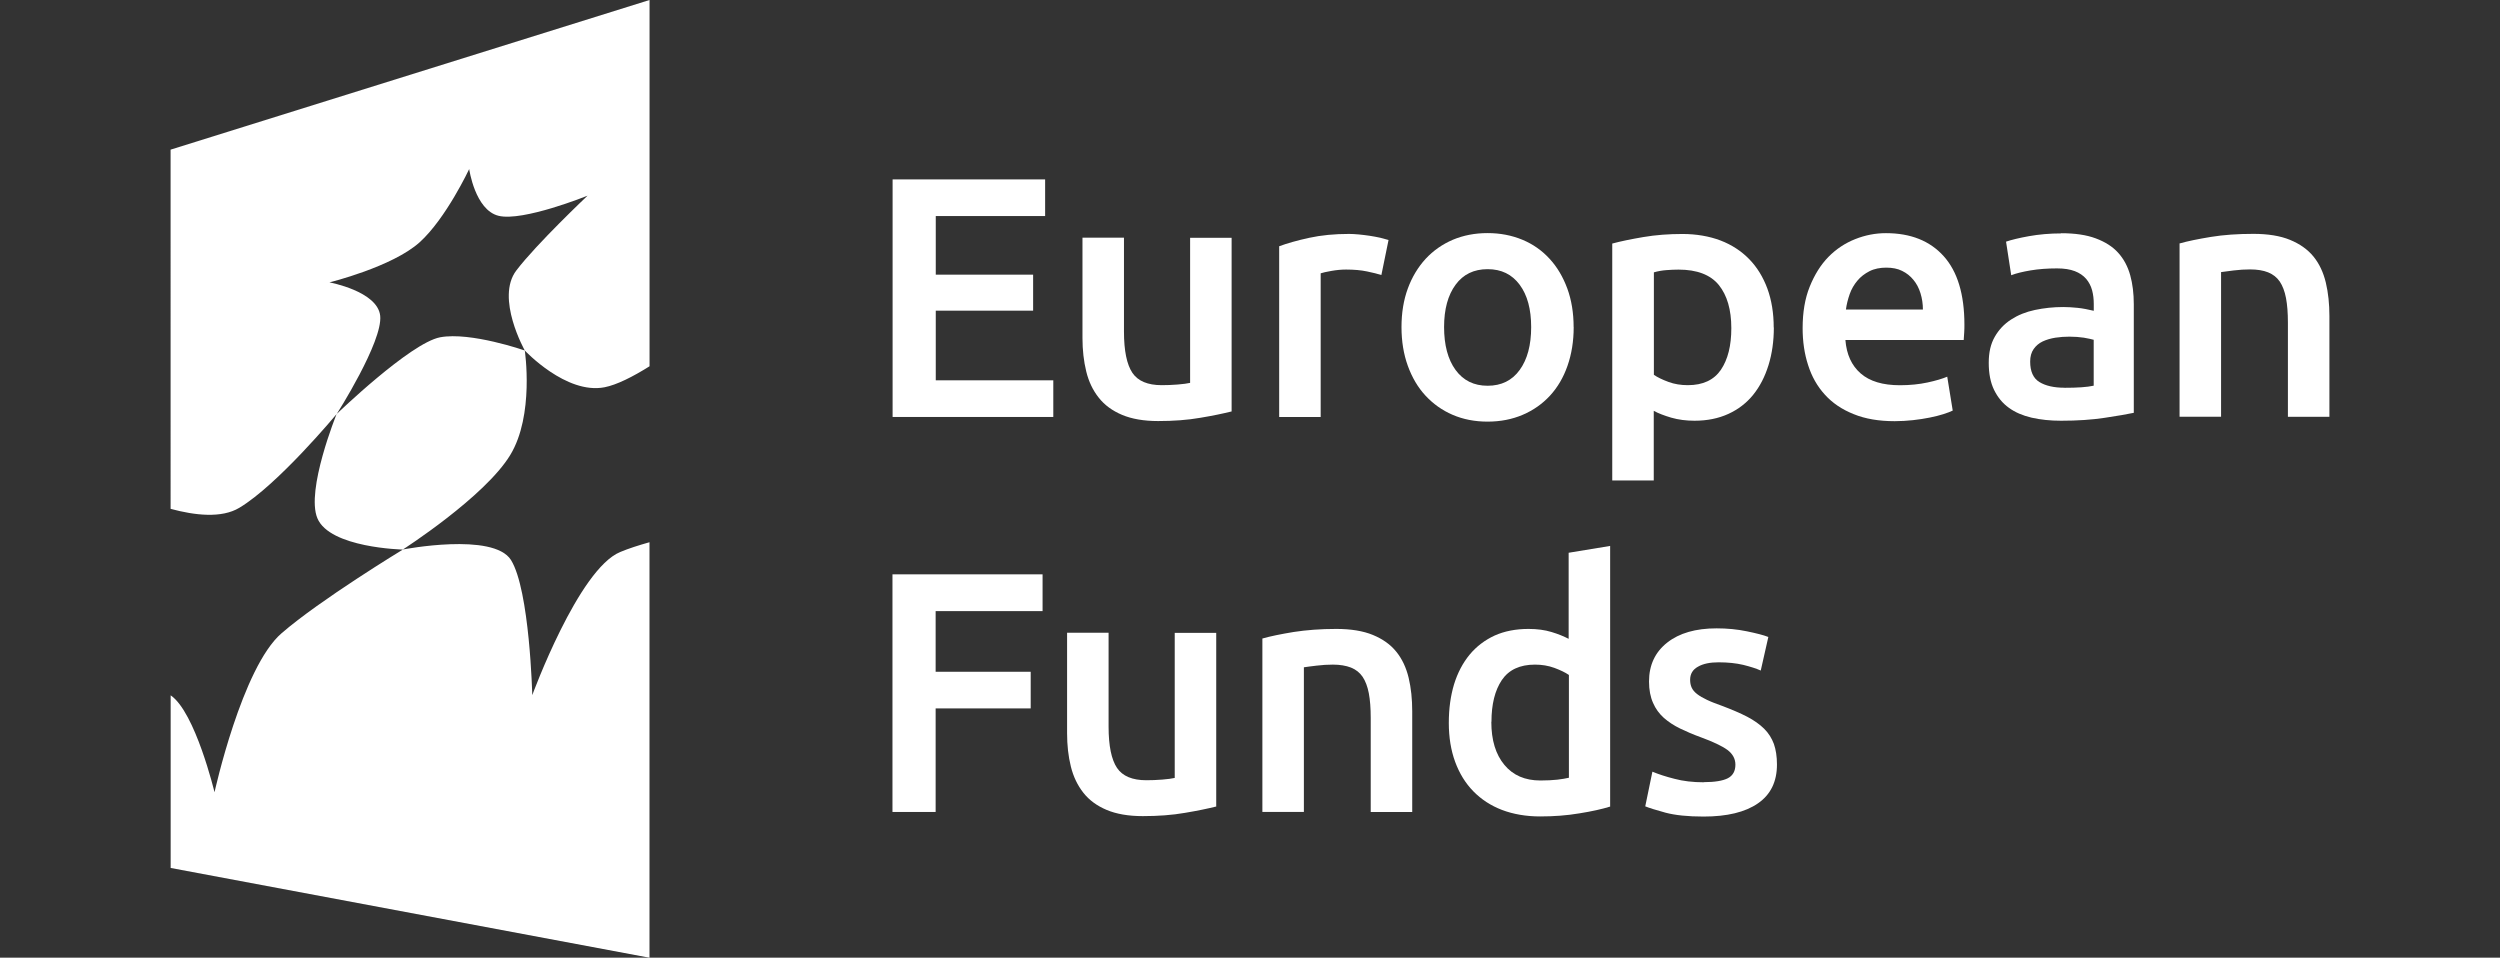 
<svg id="unia2-en" xmlns="http://www.w3.org/2000/svg" version="1.1" viewBox="0 0 391.58 150">
  <rect x="0" y="0" width="391.58" height="150" fill="#333333" stroke="none"/>
  <!-- Generator: Adobe Illustrator 29.0.0, SVG Export Plug-In . SVG Version: 2.1.0 Build 186)  -->
  <polygon points="139.81 65.31 139.81 28.1 163.7 28.1 163.7 33.84 146.57 33.84 146.57 43.02 161.82 43.02 161.82 48.66 146.57 48.66 146.57 59.57 164.98 59.57 164.98 65.31 139.81 65.31" style="fill: #fff;"/>
  <path d="M192.89,64.45c-1.25.31-2.89.66-4.88.99-2,.35-4.21.51-6.6.51-2.26,0-4.14-.33-5.66-.97s-2.74-1.53-3.65-2.69c-.91-1.14-1.57-2.51-1.96-4.11s-.59-3.33-.59-5.23v-15.72h6.5v14.72c0,3,.45,5.15,1.32,6.45.87,1.29,2.41,1.93,4.59,1.93.79,0,1.62-.03,2.49-.1s1.53-.16,1.96-.26v-22.72h6.5v27.22l-.02-.02Z" style="fill: #fff;"/>
  <path d="M216.37,43.08c-.54-.18-1.29-.36-2.23-.56s-2.05-.3-3.3-.3c-.73,0-1.48.07-2.28.21-.81.15-1.37.26-1.7.38v22.51h-6.5v-26.75c1.25-.46,2.82-.91,4.7-1.32s3.96-.61,6.25-.61c.43,0,.92.03,1.5.08s1.14.13,1.72.21c.58.08,1.12.2,1.67.31.53.13.96.25,1.29.35l-1.12,5.48h0Z" style="fill: #fff;"/>
  <path d="M246.49,51.23c0,2.23-.33,4.24-.97,6.07s-1.55,3.38-2.74,4.67-2.61,2.29-4.27,3-3.5,1.07-5.51,1.07-3.83-.36-5.48-1.07-3.05-1.72-4.24-3-2.11-2.85-2.77-4.67c-.66-1.83-.99-3.84-.99-6.07s.33-4.24.99-6.04c.66-1.8,1.6-3.35,2.79-4.65,1.2-1.29,2.62-2.28,4.27-2.99,1.65-.69,3.45-1.04,5.43-1.04s3.78.35,5.45,1.04,3.09,1.7,4.27,2.99c1.19,1.29,2.1,2.84,2.77,4.65.66,1.81.99,3.83.99,6.04M239.83,51.23c0-2.79-.59-5-1.8-6.63s-2.87-2.44-5.02-2.44-3.83.81-5.02,2.44c-1.2,1.63-1.8,3.84-1.8,6.63s.59,5.07,1.8,6.72,2.87,2.47,5.02,2.47,3.83-.82,5.02-2.47c1.2-1.65,1.8-3.88,1.8-6.72" style="fill: #fff;"/>
  <path d="M277.84,51.3c0,2.14-.28,4.11-.84,5.91s-1.35,3.33-2.39,4.62c-1.04,1.29-2.34,2.29-3.89,3s-3.32,1.07-5.3,1.07c-1.32,0-2.54-.16-3.65-.48-1.11-.33-2.03-.68-2.74-1.07v10.91h-6.5v-37.11c1.32-.36,2.95-.69,4.88-1.02,1.93-.33,3.98-.48,6.12-.48s4.21.35,5.96,1.02,3.25,1.65,4.49,2.92,2.18,2.81,2.85,4.62c.66,1.81.99,3.84.99,6.09M271.18,51.4c0-2.9-.66-5.15-1.96-6.76-1.3-1.6-3.42-2.41-6.3-2.41-.61,0-1.24.03-1.91.08-.66.05-1.32.16-1.96.35v16.05c.58.4,1.34.76,2.28,1.11s1.96.51,3.04.51c2.36,0,4.09-.81,5.18-2.41,1.09-1.62,1.63-3.78,1.63-6.5" style="fill: #fff;"/>
  <path d="M282.35,51.4c0-2.48.36-4.64,1.11-6.5s1.72-3.42,2.92-4.65c1.22-1.24,2.61-2.16,4.19-2.79,1.58-.63,3.18-.94,4.83-.94,3.86,0,6.88,1.2,9.04,3.6s3.25,5.97,3.25,10.74c0,.36,0,.76-.03,1.2s-.05.84-.08,1.2h-18.53c.18,2.26.97,3.99,2.39,5.23s3.47,1.85,6.15,1.85c1.57,0,3.02-.15,4.32-.43,1.3-.28,2.34-.59,3.09-.91l.86,5.31c-.36.18-.86.36-1.47.56-.63.2-1.34.38-2.15.54s-1.67.3-2.61.4c-.92.1-1.88.16-2.85.16-2.48,0-4.62-.36-6.45-1.11-1.83-.73-3.33-1.75-4.5-3.05-1.19-1.3-2.06-2.85-2.62-4.62-.58-1.77-.86-3.71-.86-5.82M301.19,48.49c0-.89-.13-1.75-.38-2.56-.25-.81-.61-1.5-1.11-2.1-.48-.59-1.07-1.06-1.77-1.4-.69-.35-1.53-.51-2.49-.51s-1.88.18-2.62.56-1.39.87-1.9,1.49c-.51.61-.92,1.3-1.2,2.1s-.48,1.6-.59,2.41h12.08l-.02.02Z" style="fill: #fff;"/>
  <path d="M322.84,36.53c2.15,0,3.96.26,5.43.81s2.64,1.29,3.51,2.26c.87.96,1.5,2.14,1.88,3.51s.56,2.89.56,4.54v17.01c-1.01.21-2.52.48-4.54.78-2.03.31-4.31.46-6.85.46-1.68,0-3.22-.16-4.62-.48-1.4-.33-2.59-.84-3.56-1.55-.99-.71-1.75-1.65-2.31-2.79s-.84-2.56-.84-4.24.31-2.97.94-4.08c.63-1.11,1.48-2.01,2.56-2.71s2.31-1.2,3.73-1.5,2.89-.46,4.44-.46c.71,0,1.47.05,2.26.13.79.08,1.63.25,2.52.46v-1.07c0-.76-.08-1.47-.26-2.14s-.5-1.29-.94-1.8-1.04-.92-1.77-1.2c-.74-.28-1.65-.43-2.77-.43-1.5,0-2.89.1-4.14.31-1.25.21-2.28.46-3.05.76l-.81-5.26c.83-.28,2.03-.58,3.6-.86,1.57-.28,3.27-.43,5.05-.43M323.37,60.74c2.01,0,3.53-.1,4.57-.33v-7.19c-.36-.1-.87-.21-1.55-.33-.68-.1-1.44-.16-2.26-.16-.71,0-1.44.05-2.18.16-.74.12-1.4.31-2,.59-.59.28-1.07.69-1.42,1.2-.36.51-.54,1.17-.54,1.96,0,1.53.48,2.61,1.45,3.2.96.59,2.28.89,3.91.89" style="fill: #fff;"/>
  <path d="M341.4,38.13c1.25-.36,2.89-.69,4.88-1.02,2.01-.33,4.22-.48,6.67-.48,2.29,0,4.21.31,5.74.94s2.77,1.5,3.68,2.62,1.55,2.49,1.93,4.08c.38,1.6.56,3.33.56,5.23v15.79h-6.5v-14.77c0-1.5-.1-2.79-.3-3.84s-.53-1.91-.97-2.57c-.45-.66-1.06-1.14-1.83-1.45s-1.72-.46-2.82-.46c-.83,0-1.68.05-2.57.16s-1.55.2-1.98.26v22.65h-6.5v-27.18l.02.03Z" style="fill: #fff;"/>
  <polygon points="139.79 127.18 139.79 89.96 163.3 89.96 163.3 95.72 146.55 95.72 146.55 105.22 161.44 105.22 161.44 110.96 146.55 110.96 146.55 127.18 139.79 127.18" style="fill: #fff;"/>
  <path d="M190.48,126.33c-1.25.31-2.89.66-4.88.99-2,.35-4.21.51-6.6.51-2.26,0-4.14-.33-5.66-.97s-2.74-1.53-3.65-2.69-1.57-2.52-1.96-4.11c-.4-1.6-.59-3.33-.59-5.23v-15.72h6.5v14.72c0,3,.45,5.15,1.32,6.45.87,1.29,2.41,1.93,4.59,1.93.79,0,1.62-.03,2.49-.1s1.53-.16,1.96-.26v-22.72h6.5v27.23l-.02-.02Z" style="fill: #fff;"/>
  <path d="M197.74,100.01c1.25-.36,2.89-.69,4.88-1.02,2.01-.31,4.22-.48,6.67-.48,2.29,0,4.21.31,5.74.94s2.77,1.5,3.68,2.64c.91,1.12,1.55,2.49,1.93,4.08.38,1.6.56,3.33.56,5.23v15.79h-6.5v-14.77c0-1.5-.1-2.79-.3-3.84s-.53-1.91-.97-2.57c-.45-.66-1.06-1.14-1.83-1.45-.78-.3-1.72-.46-2.82-.46-.82,0-1.68.05-2.57.16-.89.1-1.55.2-1.98.26v22.65h-6.5v-27.18l.02.02Z" style="fill: #fff;"/>
  <path d="M252.22,126.33c-1.29.4-2.9.76-4.85,1.07-1.95.33-3.99.48-6.15.48s-4.21-.35-5.96-1.02-3.25-1.65-4.49-2.92-2.18-2.8-2.85-4.62c-.66-1.81-.99-3.84-.99-6.09s.28-4.24.82-6.04c.56-1.81,1.37-3.35,2.44-4.65,1.07-1.29,2.38-2.28,3.91-2.99,1.53-.69,3.32-1.04,5.31-1.04,1.35,0,2.56.16,3.6.48,1.04.31,1.93.68,2.69,1.07v-13.48l6.5-1.07v40.8l.02.02ZM233.59,113.06c0,2.87.68,5.11,2.05,6.75,1.35,1.63,3.23,2.44,5.64,2.44,1.04,0,1.91-.05,2.66-.13.73-.1,1.34-.18,1.8-.3v-16.1c-.58-.4-1.34-.76-2.28-1.11-.96-.35-1.96-.51-3.04-.51-2.36,0-4.09.81-5.18,2.41-1.09,1.62-1.63,3.8-1.63,6.55" style="fill: #fff;"/>
  <path d="M266.87,122.51c1.72,0,2.97-.21,3.76-.61.79-.41,1.19-1.12,1.19-2.13,0-.92-.43-1.7-1.25-2.31-.84-.61-2.23-1.27-4.16-1.98-1.19-.43-2.26-.89-3.25-1.37s-1.83-1.04-2.56-1.68c-.71-.64-1.29-1.42-1.68-2.34-.41-.91-.63-2.03-.63-3.35,0-2.57.96-4.6,2.85-6.09s4.47-2.23,7.74-2.23c1.65,0,3.22.15,4.72.46s2.62.59,3.38.89l-1.19,5.26c-.71-.33-1.63-.61-2.74-.89-1.11-.26-2.39-.4-3.86-.4-1.32,0-2.41.21-3.22.68-.83.45-1.24,1.14-1.24,2.06,0,.46.08.87.25,1.24.17.36.45.69.84.99.4.31.91.61,1.55.91.64.31,1.44.61,2.36.94,1.53.58,2.85,1.14,3.93,1.7,1.07.56,1.96,1.19,2.66,1.88s1.2,1.5,1.53,2.39c.31.89.48,1.96.48,3.22,0,2.69-.99,4.72-2.99,6.09-1.98,1.37-4.82,2.06-8.51,2.06-2.47,0-4.45-.21-5.96-.61-1.5-.41-2.56-.74-3.17-.99l1.12-5.43c.96.4,2.11.78,3.47,1.12,1.34.36,2.87.54,4.59.54" style="fill: #fff;"/>
  <path d="M82.2,54.91s1.52,10.12-2.28,16.36c-3.99,6.57-16.82,14.8-16.82,14.8,0,0,14.18-2.75,16.94,1.65,2.93,4.72,3.33,21.16,3.33,21.16,0,0,7.23-19.74,13.78-22.42,1.28-.54,2.88-1.05,4.58-1.53v65.08l-75-14.06v-27.04c3.86,2.63,6.87,15.18,6.87,15.18,0,0,4.31-19.58,10.51-24.91,6.03-5.23,18.99-13.1,18.99-13.1,0,0-11.46-.25-13.39-4.91-1.83-4.38,3.01-16.31,3.01-16.31,0,0-9.18,11.06-15.24,14.68-2.78,1.67-6.97,1.19-10.76.16V23.44L101.74,0v57.37c-2.6,1.63-5.14,2.92-7.06,3.29-6.02,1.16-12.48-5.76-12.48-5.76M52.73,64.85s11.53-11.13,16.21-12.02c4.76-.89,13.26,2.07,13.26,2.07,0,0-4.61-8.21-1.33-12.53,3.14-4.14,11.16-11.72,11.16-11.72,0,0-10.15,4.1-13.95,3.15-3.68-.92-4.59-7.32-4.59-7.32,0,0-3.62,7.73-7.76,11.47-4.29,3.86-14.13,6.28-14.13,6.28,0,0,7.52,1.38,7.95,5.22.44,4.04-6.81,15.4-6.81,15.4" style="fill: #fff;"/>
</svg>